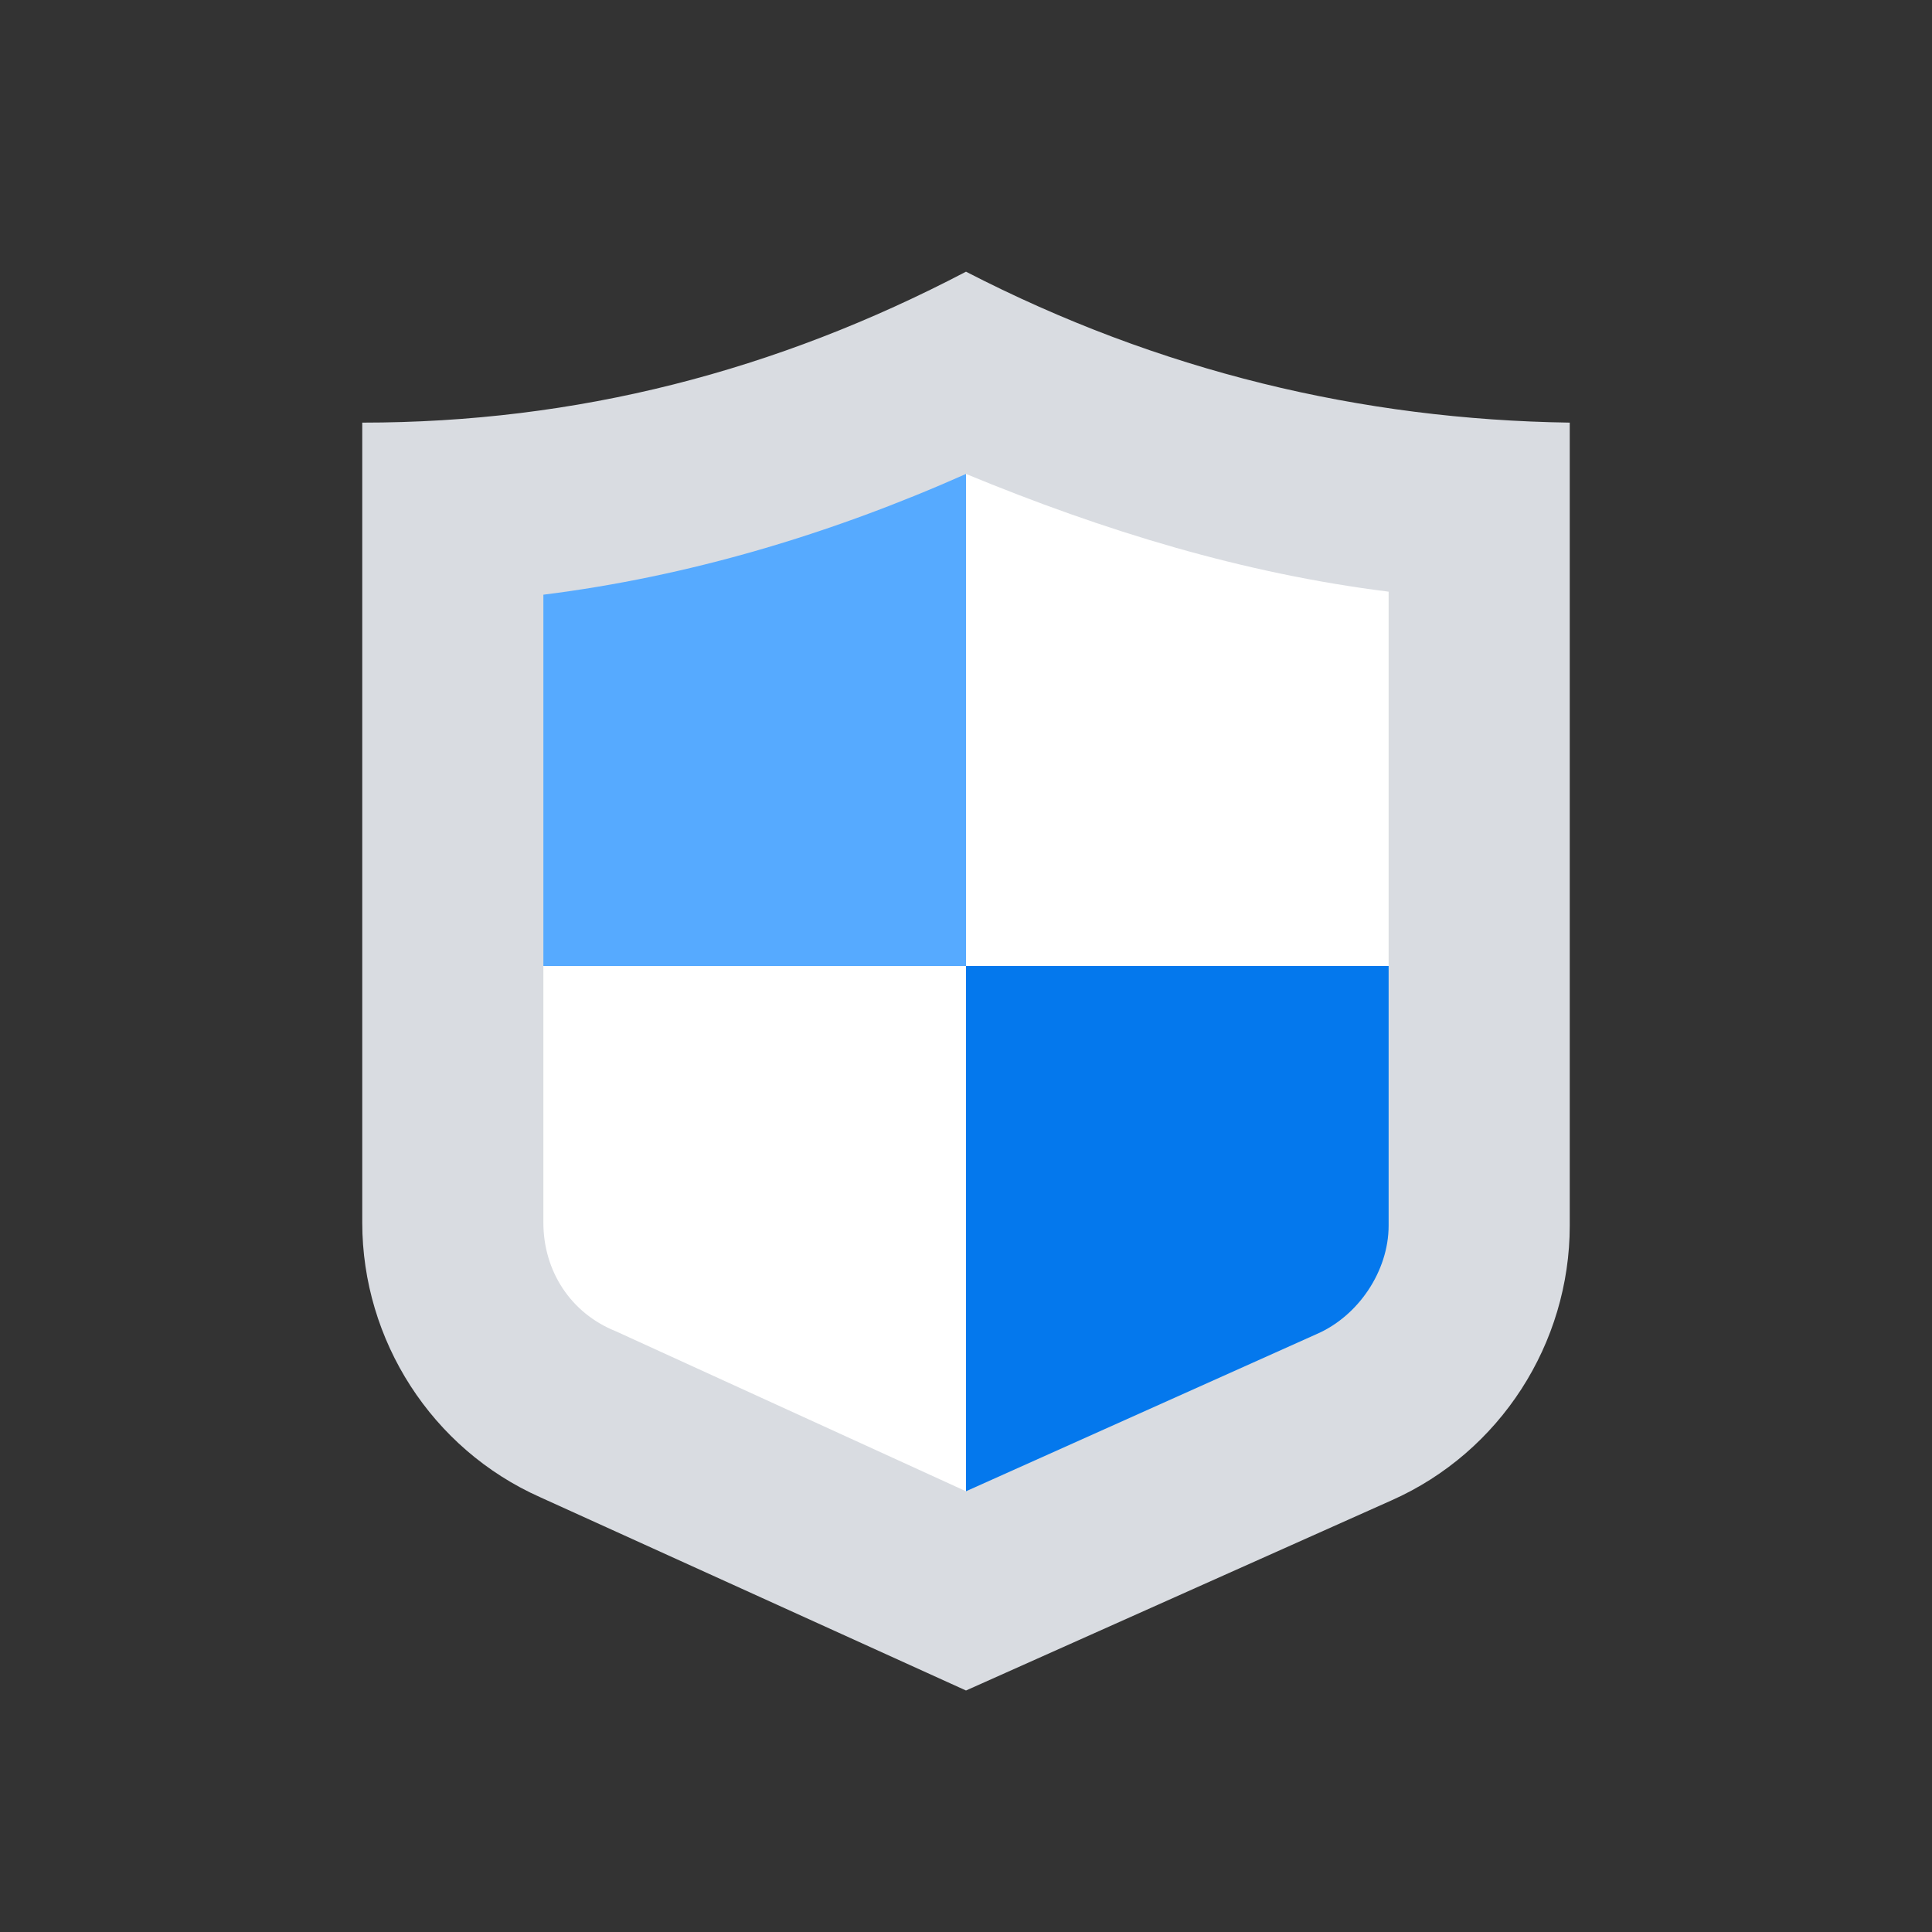 <?xml version="1.0" ?><svg id="Layer_1" style="enable-background:new 0 0 64 64;" version="1.1" viewBox="0 0 64 64" xml:space="preserve" xmlns="http://www.w3.org/2000/svg" xmlns:xlink="http://www.w3.org/1999/xlink"><rect x="0" y="0" width="64" height="64" fill="#333333" stroke="none"/><style type="text/css">
	.st0{fill:none;stroke:#56AAFF;stroke-width:6;stroke-linecap:round;stroke-linejoin:round;stroke-miterlimit:10;}
	.st1{fill:#D9DCE1;}
	.st2{fill:#56AAFF;}
	.st3{fill:#0478ED;}
	.st4{fill:none;stroke:#0478ED;stroke-width:4;stroke-linecap:square;stroke-miterlimit:10;}
	.st5{fill:#FFFFFF;}
	.st6{fill:none;stroke:#56AAFF;stroke-width:5.667;stroke-miterlimit:10;}
	.st7{fill-rule:evenodd;clip-rule:evenodd;fill:#FFFFFF;}
	.st8{fill:none;stroke:#0478ED;stroke-width:2;stroke-linecap:square;stroke-miterlimit:10;}
	.st9{fill:none;stroke:#FFFFFF;stroke-width:4;stroke-miterlimit:10;}
	.st10{fill:none;stroke:#FFFFFF;stroke-width:4;stroke-linecap:square;stroke-miterlimit:10;}
	.st11{fill:none;stroke:#0478ED;stroke-width:4;stroke-miterlimit:10;}
	.st12{fill:none;stroke:#56AAFF;stroke-width:4;stroke-linecap:square;stroke-miterlimit:10;}
	.st13{fill:none;stroke:#FFFFFF;stroke-width:5;stroke-miterlimit:10;}
	.st14{fill:none;stroke:#0478ED;stroke-width:3;stroke-miterlimit:10;}
	.st15{fill:none;stroke:#FFFFFF;stroke-width:2;stroke-linecap:square;stroke-miterlimit:10;}
	.st16{fill:none;stroke:#56AAFF;stroke-width:4;stroke-miterlimit:10;}
	.st17{fill:none;stroke:#0478ED;stroke-miterlimit:10;}
	.st18{fill:none;stroke:#FFFFFF;stroke-width:2;stroke-miterlimit:10;}
	.st19{fill:none;stroke:#0478ED;stroke-width:2;stroke-miterlimit:10;stroke-dasharray:2,2;}
	.st20{fill:none;stroke:#FFFFFF;stroke-width:3;stroke-miterlimit:10;}
	.st21{fill:none;stroke:#FFFFFF;stroke-miterlimit:10;}
	.st22{fill:none;stroke:#56AAFF;stroke-width:3;stroke-miterlimit:10;}
	.st23{fill:none;stroke:#D9DCE1;stroke-width:2;stroke-miterlimit:10;}
	.st24{fill-rule:evenodd;clip-rule:evenodd;fill:#0478ED;}
	.st25{fill:none;stroke:#56AAFF;stroke-width:5;stroke-miterlimit:10;}
	.st26{fill:none;stroke:#FFFFFF;stroke-width:2;stroke-linecap:round;stroke-miterlimit:10;}
	.st27{fill:none;stroke:#FFFFFF;stroke-width:2;stroke-linecap:round;stroke-miterlimit:10;stroke-dasharray:9.416319e-02,5.65;}
	.st28{fill:none;stroke:#FFFFFF;stroke-width:2;stroke-linecap:round;stroke-miterlimit:10;stroke-dasharray:0.107,6.415;}
	.st29{fill:none;stroke:#0478ED;stroke-width:3;stroke-linecap:round;stroke-miterlimit:10;}
	.st30{fill:none;stroke:#D9DCE1;stroke-width:2;stroke-linecap:round;stroke-linejoin:round;stroke-miterlimit:10;}
	.st31{fill:none;stroke:#FFFFFF;stroke-width:2;stroke-linecap:round;stroke-linejoin:round;stroke-miterlimit:10;}
	.st32{fill:none;stroke:#D9DCE1;stroke-width:4;stroke-miterlimit:10;}
	.st33{fill:none;stroke:#0478ED;stroke-width:2;stroke-linecap:round;stroke-linejoin:round;stroke-miterlimit:10;}
	.st34{fill:none;stroke:#0478ED;stroke-width:3;stroke-linecap:round;stroke-linejoin:round;stroke-miterlimit:10;}
	.st35{fill:none;stroke:#D9DCE1;stroke-width:4;stroke-linecap:square;stroke-miterlimit:10;}
	.st36{fill:none;stroke:#FFFFFF;stroke-width:6;stroke-linejoin:round;stroke-miterlimit:10;}
	.st37{fill:none;stroke:#D9DCE1;stroke-width:11.155;stroke-linecap:round;stroke-miterlimit:10;}
	.st38{fill-rule:evenodd;clip-rule:evenodd;fill:#D9DCE1;}
	.st39{fill:none;stroke:#FFFFFF;stroke-width:8.075;stroke-linecap:round;stroke-miterlimit:10;}
	.st40{fill:none;stroke:#56AAFF;stroke-width:3;stroke-linecap:round;stroke-linejoin:round;stroke-miterlimit:10;}
	.st41{fill:none;stroke:#D9DCE1;stroke-width:4;stroke-linecap:round;stroke-miterlimit:10;}
	.st42{fill:none;stroke:#FFFFFF;stroke-width:4;stroke-linecap:round;stroke-miterlimit:10;}
	.st43{fill:none;stroke:#D9DCE1;stroke-width:3;stroke-miterlimit:10;}
</style><path class="st1" d="M52,14c-6.9-0.1-13.6-1.7-20-5c-6.3,3.3-12.9,5-20,5v26.5c0,3.9,2.3,7.5,5.9,9.1L32,56l14.1-6.3  c3.6-1.6,5.9-5.2,5.9-9.1V14z"/><path class="st5" d="M32,15.7V32h14V19.6C41.2,19,36.6,17.6,32,15.7C32,15.7,32,15.7,32,15.7z"/><path class="st3" d="M32,32v17.4l11.6-5.2c1.4-0.6,2.4-2.1,2.4-3.6V32H32z"/><path class="st5" d="M18,32v8.5c0,1.6,0.9,3,2.4,3.6L32,49.4V32H18z"/><path class="st2" d="M18,32h14V15.7c-4.5,2-9.2,3.4-14,4V32z"/><g id="custom_x5F_design"/></svg>